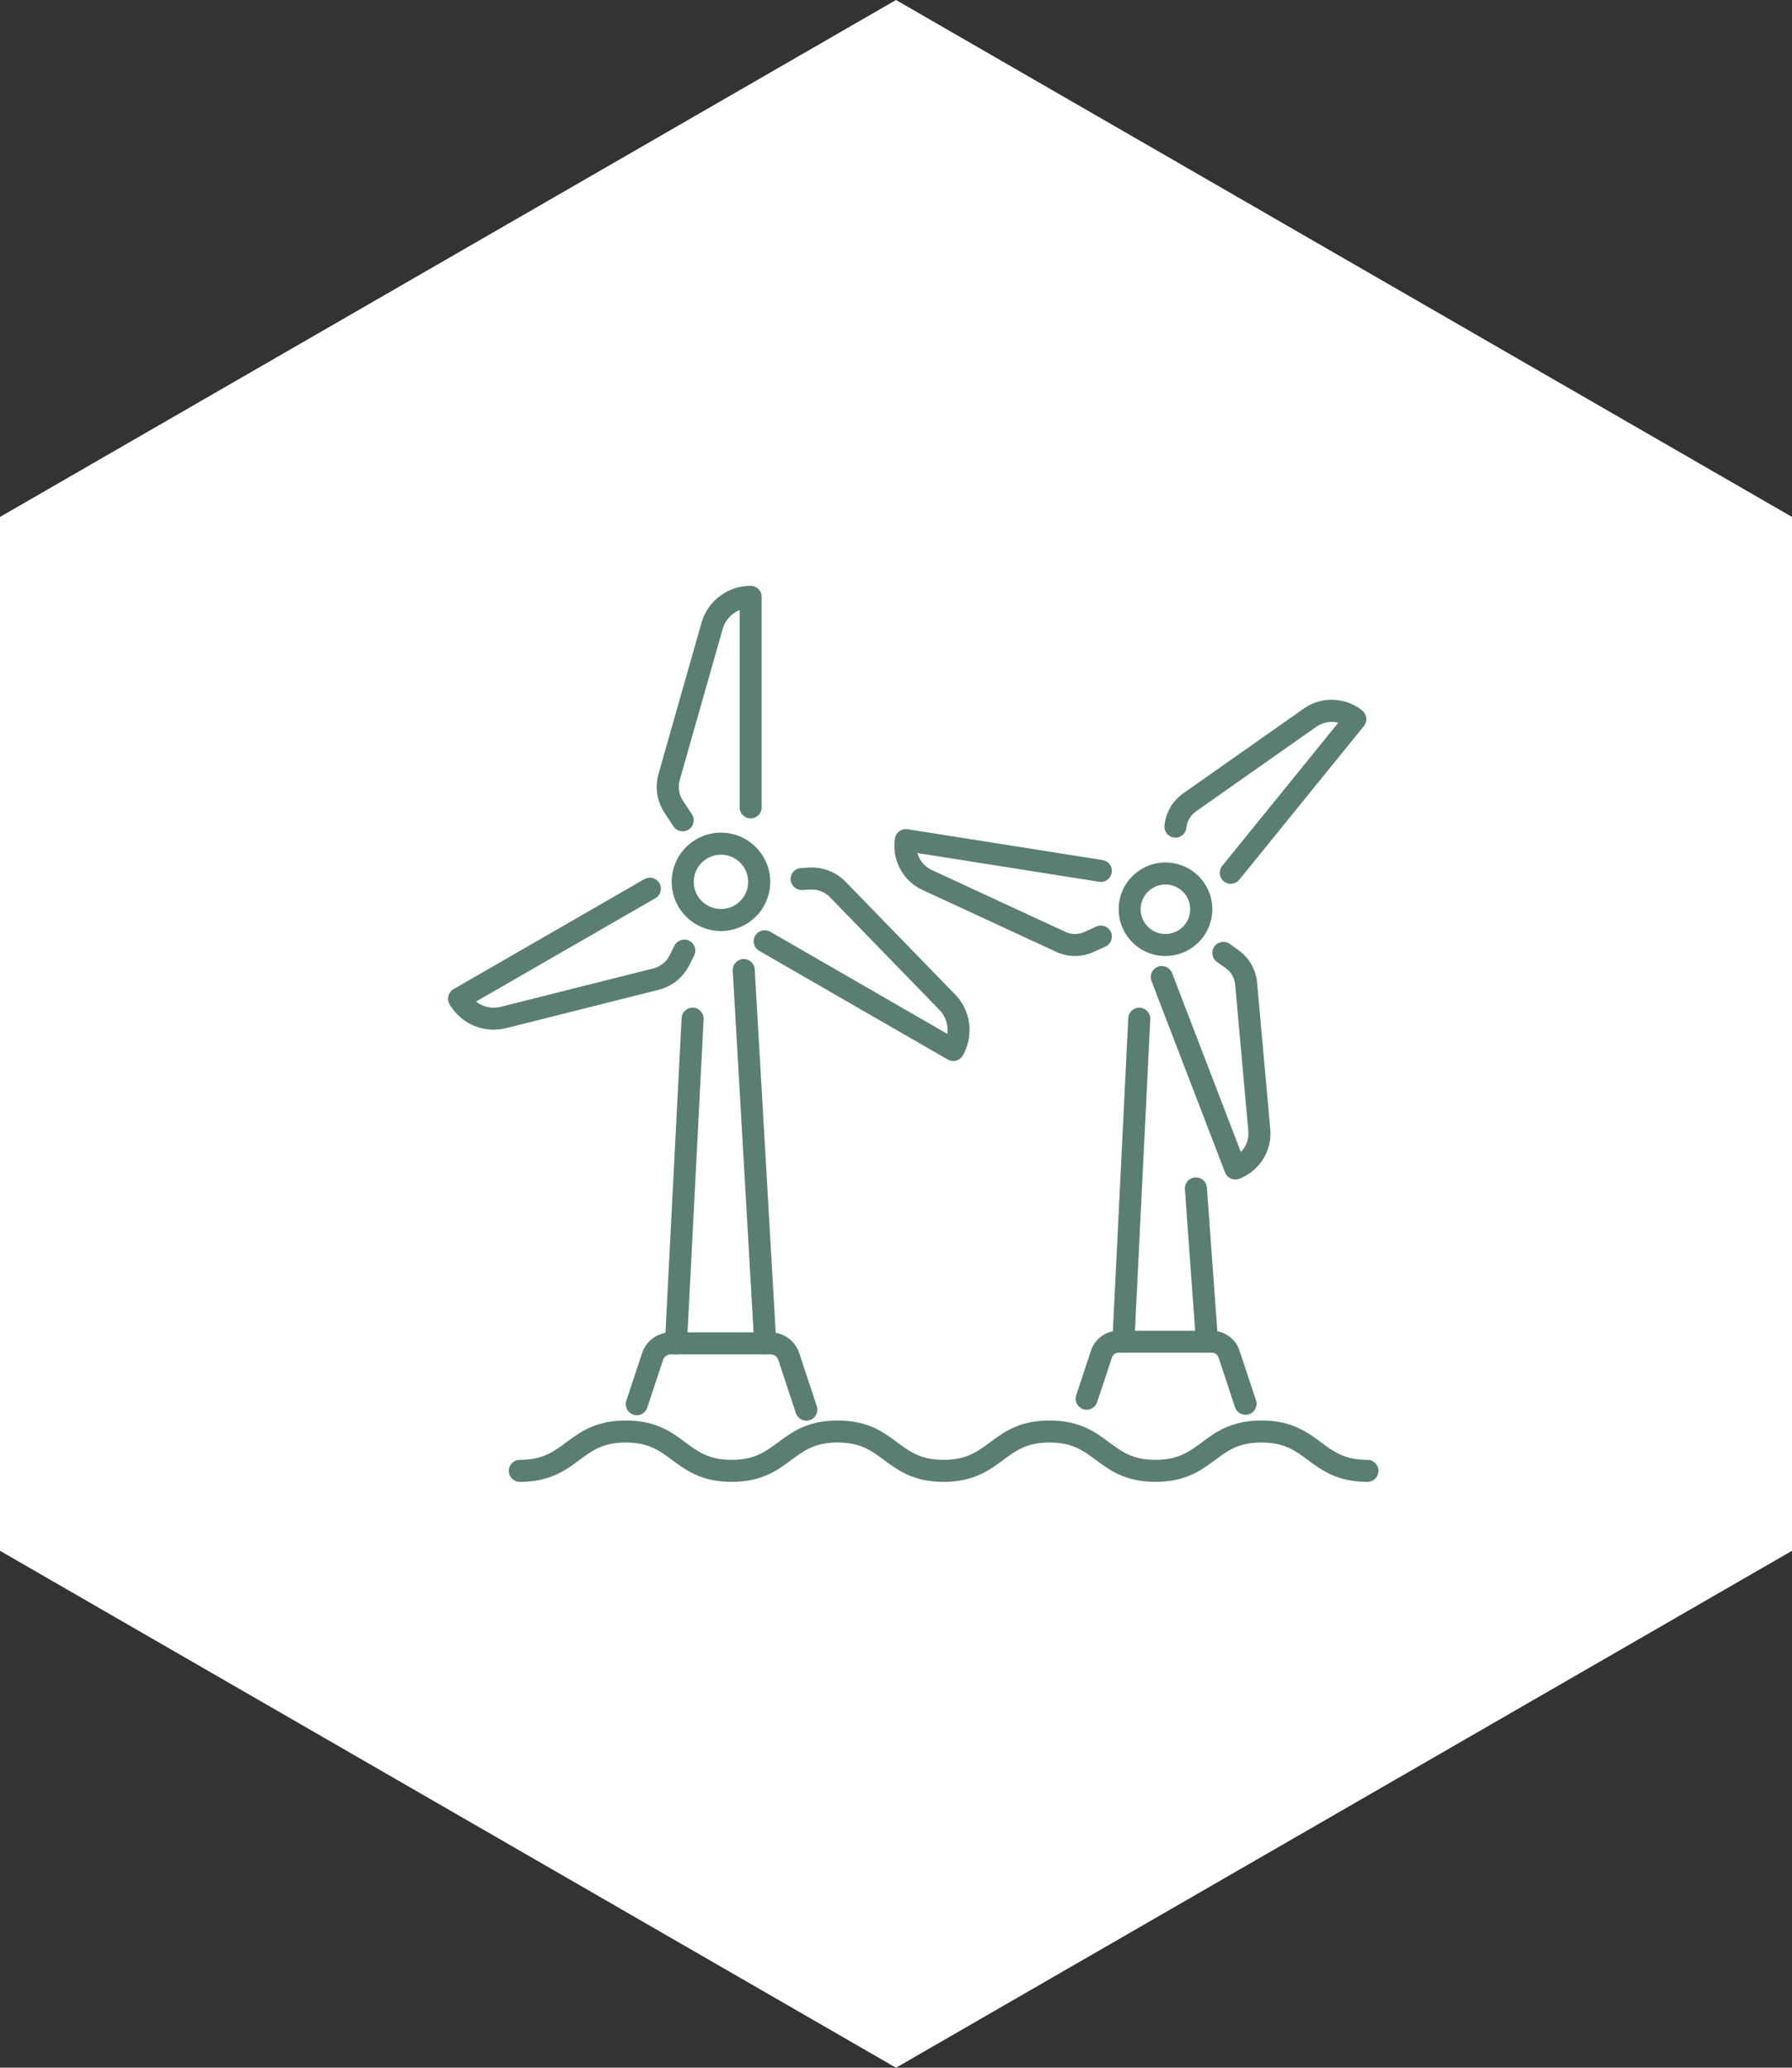 <svg width="52" height="60" viewBox="0 0 52 60" fill="none" xmlns="http://www.w3.org/2000/svg">
<rect x="0" y="0" width="52" height="60" fill="#333333" stroke="none"/>
<path d="M26 60L0 45V15L26 0L52 15V45L26 60Z" fill="white"/>
<g clip-path="url(#clip0_261_271)">
<path d="M39.68 43C38.806 43 38.352 42.663 37.951 42.366C37.584 42.093 37.267 41.858 36.605 41.858C35.943 41.858 35.625 42.093 35.259 42.366C34.859 42.663 34.406 43 33.53 43C32.654 43 32.202 42.663 31.802 42.366C31.435 42.093 31.118 41.858 30.456 41.858C29.793 41.858 29.476 42.093 29.11 42.366C28.709 42.663 28.256 43 27.381 43C26.507 43 26.053 42.663 25.653 42.366C25.287 42.093 24.97 41.858 24.307 41.858C23.645 41.858 23.328 42.093 22.961 42.366C22.561 42.663 22.108 43 21.233 43C20.358 43 19.905 42.663 19.505 42.366C19.138 42.093 18.821 41.858 18.159 41.858C17.496 41.858 17.18 42.093 16.813 42.366C16.413 42.663 15.959 43 15.085 43C14.908 43 14.765 42.857 14.765 42.681C14.765 42.504 14.908 42.361 15.085 42.361C15.747 42.361 16.064 42.125 16.431 41.853C16.831 41.555 17.284 41.219 18.159 41.219C19.034 41.219 19.487 41.555 19.887 41.853C20.254 42.125 20.571 42.361 21.233 42.361C21.895 42.361 22.212 42.125 22.579 41.853C22.979 41.555 23.433 41.219 24.307 41.219C25.182 41.219 25.635 41.555 26.035 41.853C26.402 42.125 26.719 42.361 27.381 42.361C28.044 42.361 28.361 42.125 28.728 41.853C29.128 41.555 29.581 41.219 30.456 41.219C31.33 41.219 31.784 41.555 32.184 41.853C32.551 42.125 32.867 42.361 33.53 42.361C34.192 42.361 34.51 42.125 34.876 41.853C35.276 41.555 35.729 41.219 36.605 41.219C37.481 41.219 37.933 41.555 38.334 41.853C38.701 42.125 39.018 42.361 39.68 42.361C39.857 42.361 40 42.504 40 42.681C40 42.857 39.857 43 39.68 43Z" fill="#5A7F71"/>
<path d="M19.809 24.122C19.706 24.122 19.604 24.072 19.542 23.979L19.282 23.584C19.063 23.251 18.999 22.842 19.108 22.459L20.355 18.075C20.443 17.762 20.628 17.493 20.888 17.298C21.146 17.102 21.455 16.999 21.782 16.999C21.959 16.999 22.102 17.142 22.102 17.319V23.429C22.102 23.606 21.959 23.748 21.782 23.748C21.605 23.748 21.462 23.606 21.462 23.429V17.702C21.396 17.73 21.333 17.765 21.274 17.81C21.126 17.922 21.021 18.074 20.971 18.251L19.724 22.635C19.667 22.838 19.7 23.057 19.817 23.234L20.077 23.627C20.174 23.774 20.134 23.972 19.987 24.07C19.932 24.106 19.871 24.123 19.811 24.123L19.809 24.122Z" fill="#5A7F71"/>
<path d="M14.327 29.88C13.799 29.88 13.307 29.596 13.044 29.139C12.955 28.986 13.009 28.791 13.161 28.702L18.697 25.51C18.851 25.422 19.046 25.474 19.135 25.628C19.223 25.781 19.171 25.976 19.017 26.064L13.812 29.064C14.009 29.217 14.269 29.28 14.535 29.214L18.959 28.101C19.165 28.049 19.336 27.911 19.43 27.723L19.571 27.441C19.65 27.283 19.842 27.219 20 27.298C20.158 27.377 20.222 27.569 20.143 27.726L20.002 28.009C19.825 28.363 19.502 28.623 19.114 28.721L14.689 29.834C14.567 29.863 14.445 29.878 14.325 29.878L14.327 29.88Z" fill="#5A7F71"/>
<path d="M27.661 30.787C27.605 30.787 27.55 30.772 27.501 30.745L22.029 27.59C21.876 27.502 21.824 27.307 21.912 27.153C22.001 27.001 22.196 26.949 22.35 27.036L27.489 30C27.494 29.963 27.496 29.926 27.496 29.889C27.496 29.669 27.412 29.46 27.258 29.302L24.08 26.031C23.933 25.88 23.728 25.8 23.515 25.813L23.282 25.827C23.105 25.835 22.953 25.703 22.943 25.527C22.932 25.352 23.066 25.199 23.242 25.189L23.476 25.175C23.873 25.151 24.26 25.3 24.537 25.586L27.716 28.857C27.986 29.135 28.134 29.501 28.134 29.889C28.134 30.148 28.066 30.404 27.937 30.628C27.894 30.702 27.825 30.755 27.743 30.778C27.715 30.785 27.687 30.788 27.66 30.788L27.661 30.787Z" fill="#5A7F71"/>
<path d="M20.921 27.016C20.132 27.016 19.491 26.376 19.491 25.588C19.491 24.801 20.132 24.161 20.921 24.161C21.709 24.161 22.35 24.801 22.35 25.588C22.35 26.376 21.709 27.016 20.921 27.016ZM20.921 24.801C20.485 24.801 20.131 25.155 20.131 25.589C20.131 26.024 20.485 26.378 20.921 26.378C21.356 26.378 21.71 26.024 21.71 25.589C21.71 25.155 21.356 24.801 20.921 24.801Z" fill="#5A7F71"/>
<path d="M23.398 41.224C23.264 41.224 23.139 41.139 23.094 41.004L22.585 39.464C22.552 39.366 22.461 39.3 22.359 39.3H19.465C19.363 39.3 19.272 39.366 19.24 39.463L18.782 40.847C18.727 41.014 18.546 41.106 18.378 41.05C18.211 40.995 18.119 40.814 18.174 40.647L18.632 39.264C18.75 38.904 19.085 38.662 19.465 38.662H22.359C22.738 38.662 23.073 38.904 23.192 39.264L23.702 40.805C23.757 40.972 23.667 41.154 23.498 41.209C23.465 41.22 23.431 41.225 23.398 41.225V41.224Z" fill="#5A7F71"/>
<path d="M22.206 39.3C22.038 39.3 21.897 39.169 21.887 38.998L21.262 28.166C21.252 27.991 21.387 27.839 21.563 27.829C21.74 27.819 21.891 27.953 21.901 28.129L22.526 38.961C22.537 39.137 22.401 39.288 22.226 39.299C22.219 39.299 22.213 39.299 22.206 39.299V39.3Z" fill="#5A7F71"/>
<path d="M19.615 39.3C19.61 39.3 19.605 39.3 19.598 39.3C19.422 39.291 19.286 39.14 19.295 38.964L19.779 29.543C19.787 29.366 19.938 29.232 20.115 29.24C20.291 29.249 20.427 29.4 20.418 29.576L19.934 38.997C19.926 39.168 19.784 39.301 19.615 39.301V39.3Z" fill="#5A7F71"/>
<path d="M31.194 27.741C31.007 27.741 30.82 27.7 30.648 27.62L26.769 25.825C26.488 25.695 26.263 25.482 26.118 25.209C25.973 24.937 25.921 24.632 25.97 24.327C25.998 24.152 26.162 24.034 26.336 24.062L31.995 24.957C32.17 24.984 32.288 25.148 32.26 25.322C32.233 25.497 32.069 25.616 31.895 25.587L26.62 24.753C26.635 24.806 26.656 24.859 26.683 24.909C26.763 25.058 26.885 25.174 27.038 25.245L30.916 27.041C31.091 27.122 31.292 27.122 31.468 27.043L31.812 26.886C31.973 26.812 32.163 26.884 32.236 27.045C32.309 27.206 32.238 27.395 32.077 27.468L31.731 27.624C31.559 27.702 31.376 27.741 31.194 27.741Z" fill="#5A7F71"/>
<path d="M35.847 34.227C35.718 34.227 35.597 34.149 35.548 34.021L33.414 28.466C33.351 28.301 33.433 28.116 33.598 28.053C33.764 27.99 33.948 28.072 34.012 28.237L36.007 33.429C36.117 33.317 36.191 33.171 36.217 33.012C36.227 32.951 36.229 32.886 36.223 32.82L35.842 28.569C35.823 28.378 35.724 28.204 35.568 28.093L35.312 27.911C35.168 27.809 35.135 27.608 35.238 27.465C35.34 27.321 35.541 27.288 35.685 27.39L35.94 27.572C36.247 27.792 36.444 28.134 36.478 28.511L36.86 32.764C36.871 32.882 36.867 32.999 36.849 33.111C36.77 33.607 36.43 34.025 35.961 34.205C35.924 34.219 35.884 34.227 35.847 34.227Z" fill="#5A7F71"/>
<path d="M35.714 25.647C35.644 25.647 35.572 25.623 35.513 25.576C35.375 25.465 35.354 25.263 35.466 25.126L38.834 20.972C38.811 20.965 38.787 20.961 38.764 20.957C38.564 20.925 38.364 20.972 38.2 21.087L34.704 23.545C34.547 23.656 34.446 23.828 34.427 24.019C34.41 24.195 34.254 24.323 34.077 24.305C33.901 24.288 33.772 24.132 33.79 23.956C33.826 23.58 34.026 23.239 34.335 23.021L37.831 20.562C38.133 20.35 38.5 20.265 38.864 20.323C39.107 20.361 39.338 20.464 39.53 20.618C39.596 20.671 39.637 20.749 39.647 20.833C39.656 20.918 39.631 21.002 39.578 21.068L35.964 25.524C35.901 25.602 35.808 25.643 35.715 25.643L35.714 25.647Z" fill="#5A7F71"/>
<path d="M33.821 27.742C33.75 27.742 33.679 27.737 33.607 27.725C32.867 27.608 32.361 26.911 32.478 26.172C32.534 25.814 32.727 25.5 33.021 25.287C33.314 25.074 33.674 24.987 34.032 25.044C34.39 25.1 34.705 25.293 34.918 25.586C35.132 25.879 35.218 26.238 35.162 26.596C35.056 27.264 34.477 27.741 33.82 27.741L33.821 27.742ZM33.818 25.666C33.667 25.666 33.521 25.713 33.396 25.803C33.24 25.916 33.139 26.082 33.108 26.272C33.046 26.663 33.314 27.032 33.706 27.094C34.097 27.155 34.466 26.888 34.528 26.497C34.558 26.307 34.512 26.118 34.4 25.962C34.288 25.807 34.12 25.705 33.931 25.674C33.892 25.668 33.855 25.666 33.816 25.666H33.818Z" fill="#5A7F71"/>
<path d="M36.141 41.053C36.007 41.053 35.882 40.968 35.837 40.834L35.36 39.392C35.333 39.308 35.255 39.252 35.168 39.252H32.458C32.37 39.252 32.294 39.307 32.266 39.392L31.837 40.688C31.782 40.855 31.6 40.947 31.433 40.892C31.265 40.836 31.174 40.655 31.229 40.488L31.658 39.192C31.772 38.846 32.093 38.614 32.458 38.614H35.168C35.531 38.614 35.853 38.846 35.968 39.191L36.446 40.635C36.502 40.802 36.411 40.983 36.242 41.039C36.209 41.049 36.175 41.055 36.142 41.055L36.141 41.053Z" fill="#5A7F71"/>
<path d="M35.024 39.251C34.857 39.251 34.717 39.123 34.705 38.955L34.383 34.508C34.37 34.332 34.502 34.179 34.679 34.166C34.856 34.153 35.009 34.285 35.022 34.462L35.344 38.909C35.357 39.085 35.224 39.238 35.047 39.251C35.04 39.251 35.031 39.251 35.024 39.251Z" fill="#5A7F71"/>
<path d="M32.598 39.251C32.598 39.251 32.587 39.251 32.582 39.251C32.406 39.242 32.269 39.092 32.278 38.916L32.74 29.544C32.748 29.368 32.898 29.232 33.075 29.24C33.251 29.249 33.387 29.399 33.379 29.575L32.917 38.947C32.908 39.118 32.767 39.251 32.598 39.251Z" fill="#5A7F71"/>
</g>
<defs>
<clipPath id="clip0_261_271">
<rect width="27" height="26" fill="white" transform="translate(13 17)"/>
</clipPath>
</defs>
</svg>
